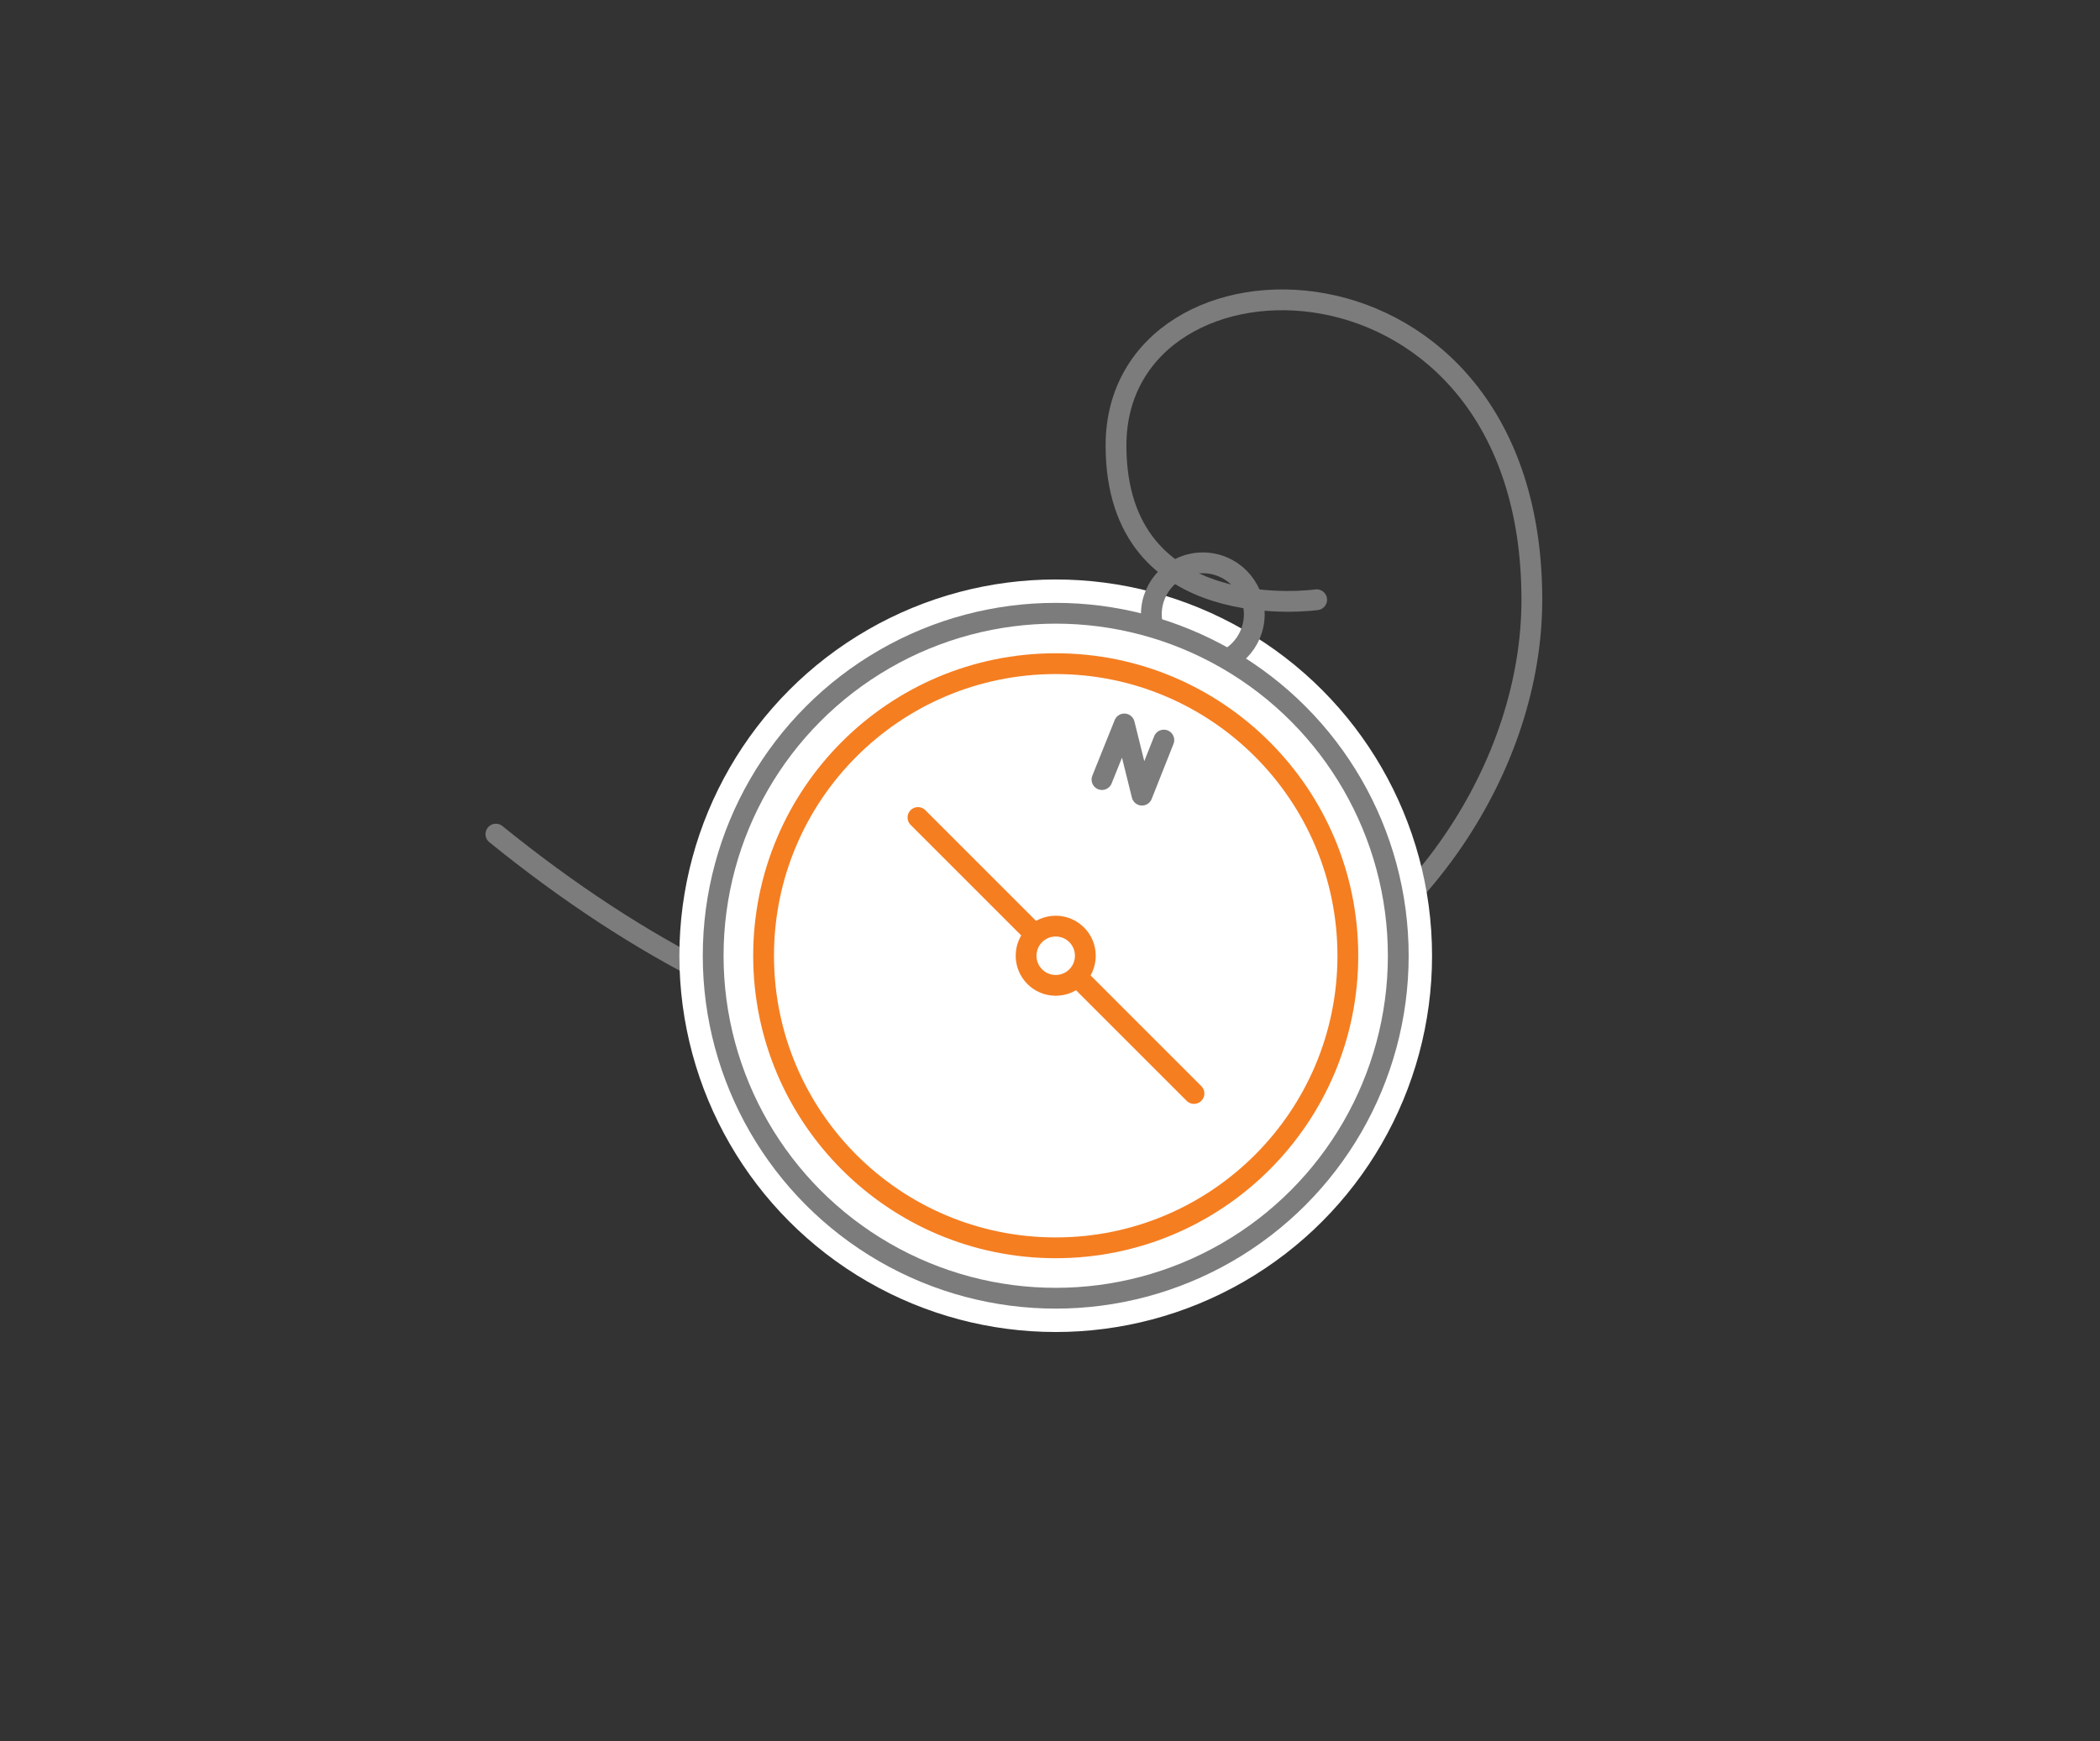 <?xml version="1.0" encoding="utf-8"?>
<!-- Generator: Adobe Illustrator 25.4.1, SVG Export Plug-In . SVG Version: 6.00 Build 0)  -->
<svg version="1.1" id="PORTUGAL" xmlns="http://www.w3.org/2000/svg" xmlns:xlink="http://www.w3.org/1999/xlink" x="0px" y="0px"
	 viewBox="0 0 404 335" style="enable-background:new 0 0 404 335;" xml:space="preserve">
<rect x="0" y="0" width="404" height="335" fill="#333333" stroke="none"/>
<style type="text/css">
	.st0{fill:none;stroke:#7C7C7C;stroke-width:4;stroke-linecap:round;stroke-linejoin:round;stroke-miterlimit:10;}
	.st1{fill:#FFFFFF;stroke:#FFFFFF;stroke-width:2;stroke-linejoin:round;stroke-miterlimit:10;}
	.st2{fill:none;stroke:#7C7C7C;stroke-width:4;stroke-linejoin:round;stroke-miterlimit:10;}
	.st3{fill:#FFFFFF;stroke:#7C7C7C;stroke-width:4;stroke-linejoin:round;stroke-miterlimit:10;}
	.st4{fill:#FFFFFF;stroke:#F57E21;stroke-width:4;stroke-linejoin:round;stroke-miterlimit:10;}
	.st5{fill:none;stroke:#F57E21;stroke-width:4;stroke-linecap:round;stroke-linejoin:round;stroke-miterlimit:10;}
</style>
<g>
	<path class="st0" d="M253.3,115.4c0,0-38.6,5.5-38.6-29.7c0-41.3,80-41.3,80,29.7c0,62.9-85.9,137-199.3,45.1"/>
	<circle class="st1" cx="203.1" cy="183.9" r="71.4"/>
	<circle class="st2" cx="231.4" cy="118.2" r="9.9"/>
	<circle class="st3" cx="203.1" cy="183.9" r="65.9"/>
	<circle class="st4" cx="203.1" cy="183.9" r="56.2"/>
	<line class="st5" x1="176.6" y1="157.3" x2="229.7" y2="210.4"/>
	<circle class="st4" cx="203.1" cy="183.9" r="5.7"/>
	<polyline class="st0" points="212,150 216.3,139.3 219.7,153 223.9,142.4  "/>
</g>
</svg>
